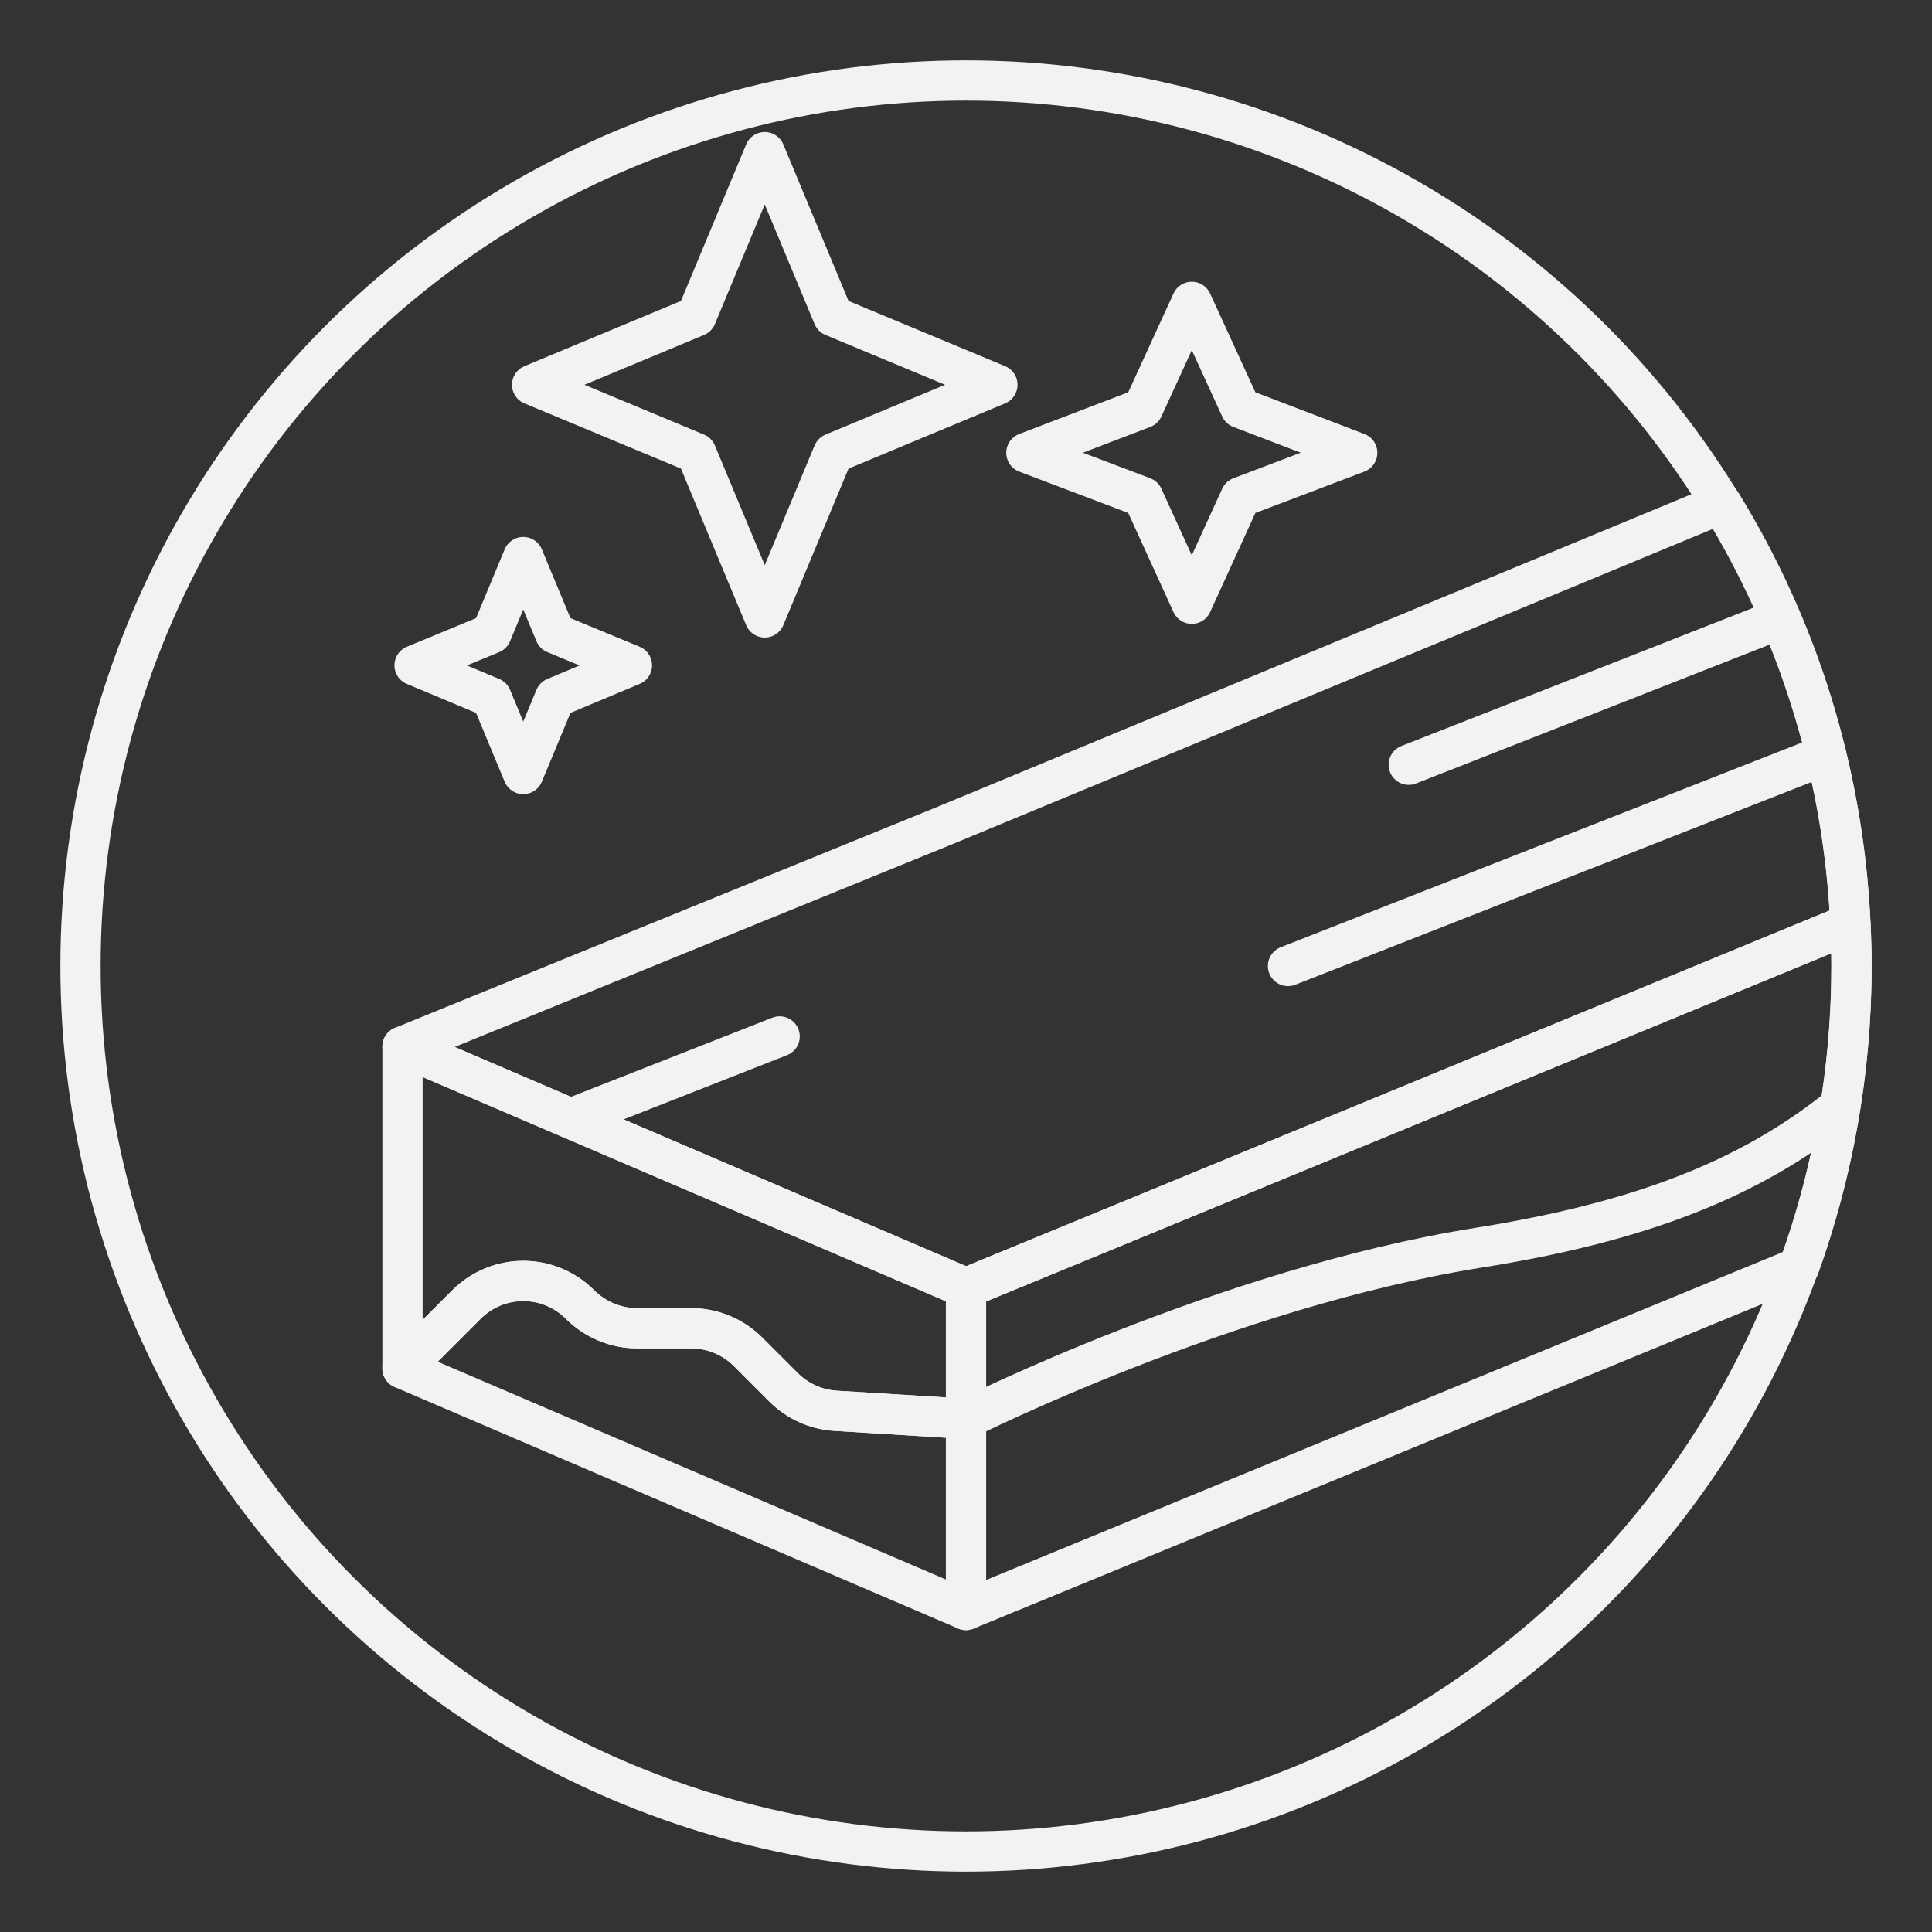 <?xml version="1.0" encoding="UTF-8"?>
<svg id="Icons" xmlns="http://www.w3.org/2000/svg" viewBox="0 0 48 48">
  <rect x="0" y="0" width="48" height="48" fill="#333333" stroke="none"/>
  <defs>
    <style>
      .cls-1 {
        fill: none;
        stroke: #f1f2f2;
        stroke-linecap: round;
        stroke-linejoin: round;
      }
    </style>
  </defs>
  <path class="cls-1" d="M24,35.25v4.75l-14-6,1.59-1.59c.78-.78,2.04-.78,2.82,0,.38.38.89.59,1.42.59h1.34c.53,0,1.04.21,1.42.59l.88.88c.34.34.8.55,1.28.58l3.25.2Z"/>
  <path class="cls-1" d="M24,32v3.25l-3.25-.2c-.48-.03-.94-.24-1.28-.58l-.88-.88c-.38-.38-.89-.59-1.42-.59h-1.34c-.53,0-1.04-.21-1.42-.59-.78-.78-2.04-.78-2.82,0l-1.59,1.59v-8l14,6Z"/>
  <path class="cls-1" d="M46,24c0,2.63-.46,5.14-1.3,7.48l-20.7,8.52v-8l21.97-9.05c.02.35.03.7.03,1.05Z"/>
  <path class="cls-1" d="M23.5,20.5l19.27-7.99c1.88,3.06,3.03,6.62,3.2,10.44l-21.97,9.05-14-6,13.5-5.5"/>
  <path class="cls-1" d="M24,35.25s6.46-3.25,12.73-4.25c4.08-.65,6.78-1.73,8.99-3.51"/>
  <line class="cls-1" x1="45.37" y1="18.75" x2="32" y2="24"/>
  <line class="cls-1" x1="44.24" y1="15.37" x2="35" y2="19"/>
  <line class="cls-1" x1="19.37" y1="25.75" x2="14.18" y2="27.79"/>
  <circle class="cls-1" cx="24" cy="24" r="22"/>
  <polygon class="cls-1" points="20.7 11.26 19 15.34 17.3 11.26 13.22 9.56 17.3 7.86 19 3.78 20.7 7.86 24.78 9.56 20.7 11.26"/>
  <polygon class="cls-1" points="30.82 12.35 29.61 15 28.4 12.35 25.5 11.25 28.4 10.14 29.61 7.5 30.82 10.14 33.72 11.25 30.82 12.35"/>
  <polygon class="cls-1" points="13.79 17.33 13 19.23 12.21 17.33 10.3 16.53 12.21 15.74 13 13.84 13.79 15.74 15.7 16.53 13.79 17.33"/>
</svg>